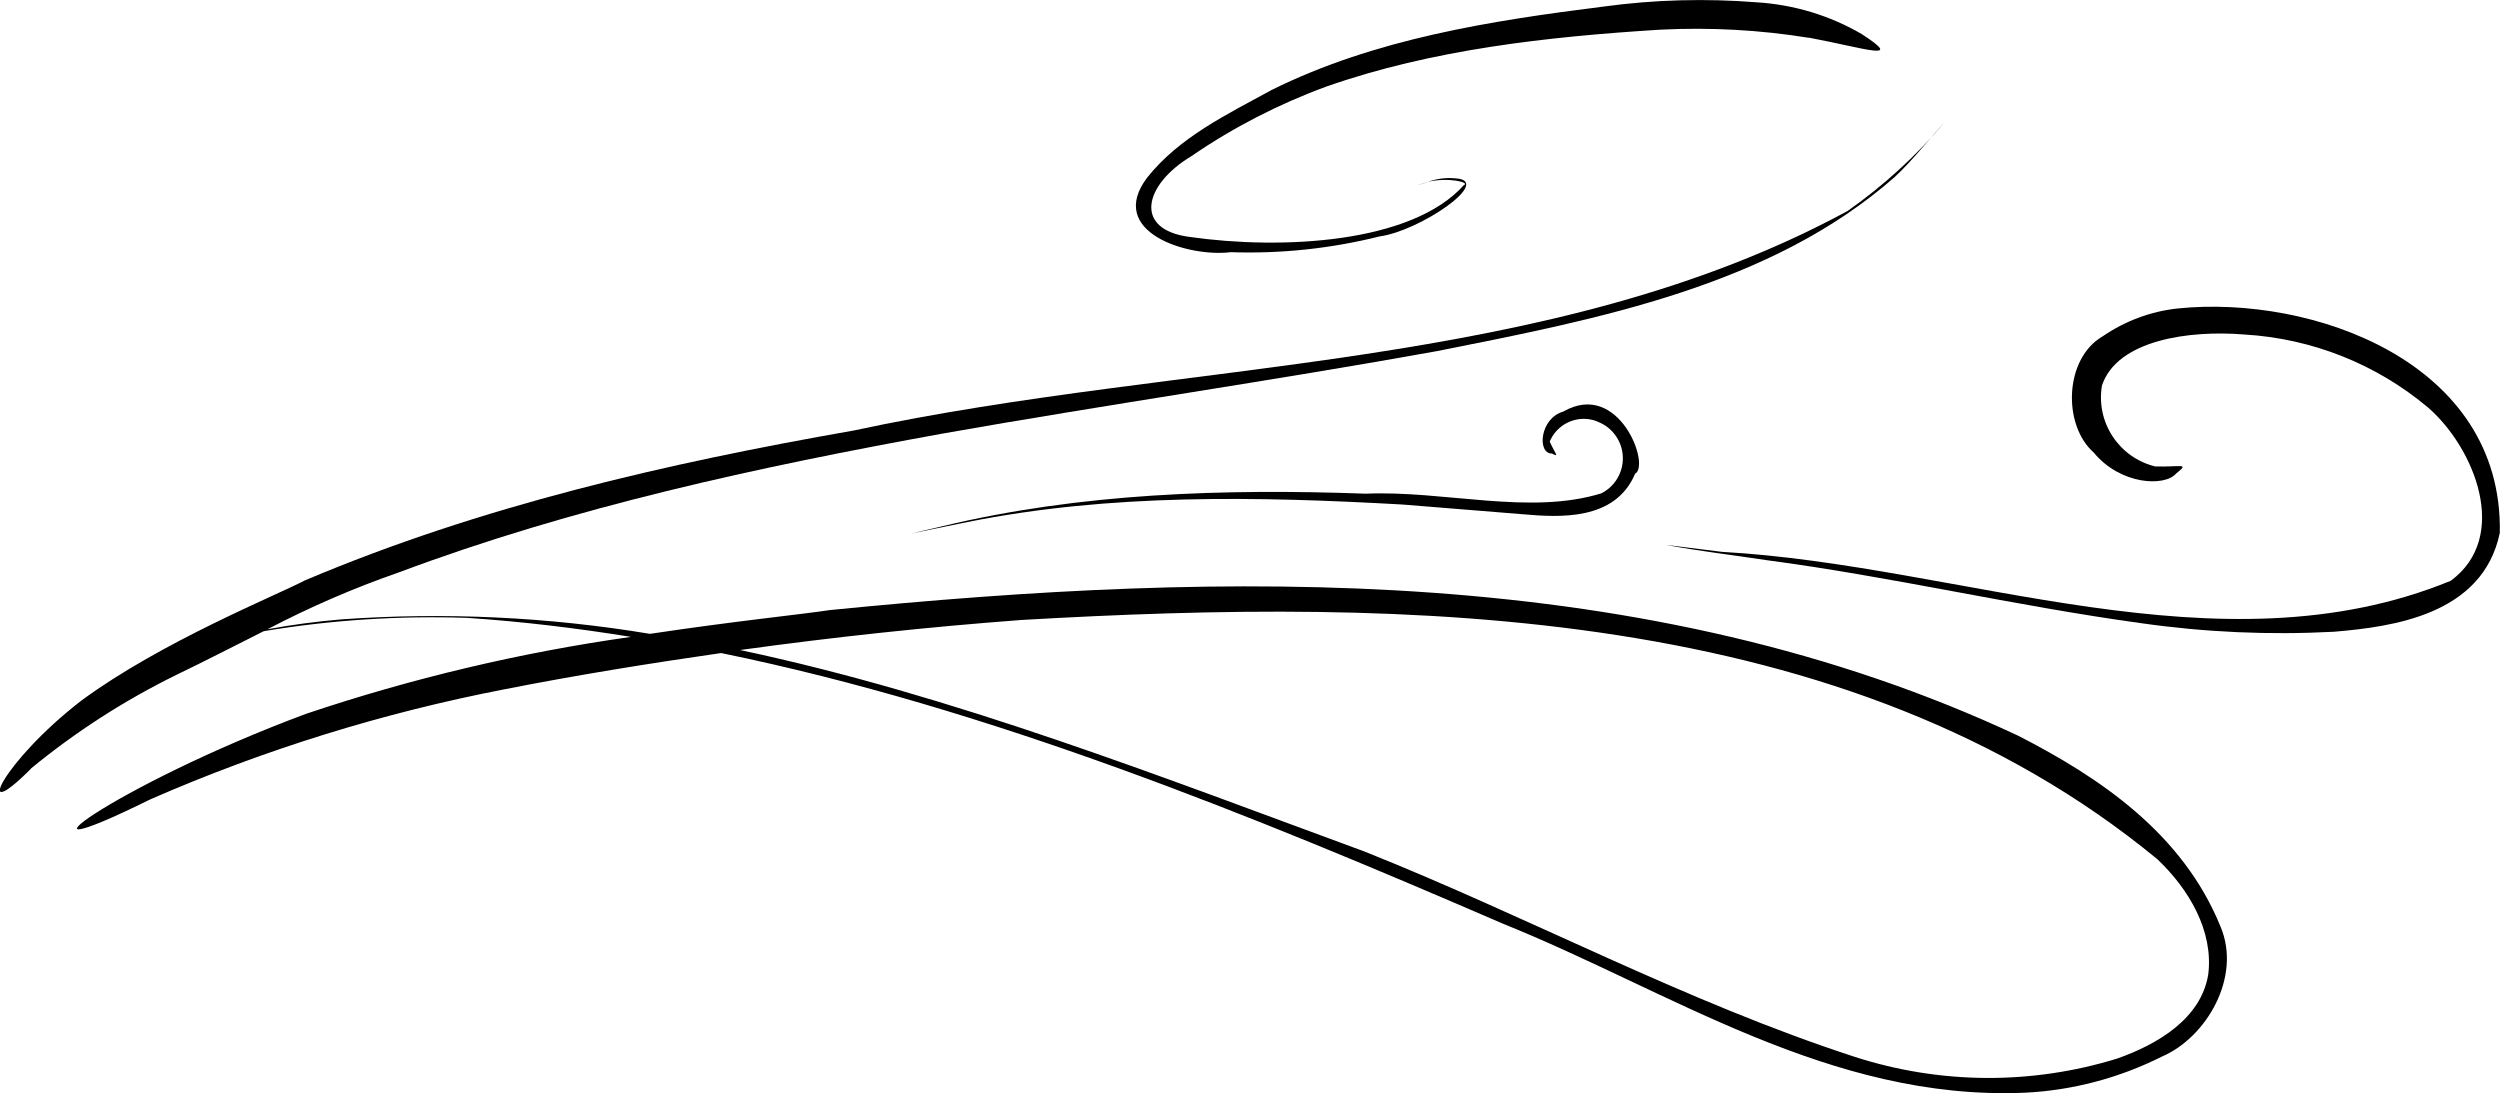 <?xml version="1.0" encoding="UTF-8"?>
<svg id="_レイヤー_1" data-name="レイヤー_1" xmlns="http://www.w3.org/2000/svg" xmlns:xlink="http://www.w3.org/1999/xlink" version="1.1" viewBox="0 0 131.46 57.48">
  <!-- Generator: Adobe Illustrator 29.6.1, SVG Export Plug-In . SVG Version: 2.1.1 Build 9)  -->
  <defs>
    <style>
      .st0 {
        fill: none;
      }

      .st1 {
        fill: #bf608b;
      }

      .st2 {
        clip-path: url(#clippath);
      }
    </style>
    <clipPath id="clippath">
      <rect class="st0" width="131.46" height="57.48"/>
    </clipPath>
  </defs>
  <g id="_グループ_224" data-name="グループ_224">
    <g class="st2">
      <g id="_グループ_224-2" data-name="グループ_224-2">
        <path id="_パス_189" data-name="パス_189" d="M1.63,40.41c2.35-1.93,4.91-3.58,7.64-4.92,1.56-.75,3.08-1.54,4.6-2.3,3.53-.59,7.11-.82,10.69-.7,2.89.19,5.76.54,8.62,1-5.81.82-11.54,2.18-17.1,4.05-10.27,3.83-16.47,8.59-8.19,4.5,5.99-2.62,12.25-4.56,18.67-5.8,3.76-.74,7.55-1.35,11.36-1.9,14.14,2.9,27.88,8.51,41.13,14.24,8.75,3.52,17.17,9.31,27.41,8.88,2.51-.12,4.97-.77,7.22-1.9,2.34-1,4.2-4.18,3.09-6.82-1.99-4.92-6.35-7.85-10.64-10.05-19.57-9.17-41.67-8.68-62.49-6.61-1.43.22-5.01.58-9.46,1.25-5.36-.89-10.81-1.15-16.24-.76-1.3.11-2.6.28-3.88.52,2.22-1.16,4.52-2.16,6.88-2.98,9.2-3.45,18.92-5.55,28.62-7.31,8.65-1.53,17.37-2.78,26.02-4.34,8.49-1.69,17.56-3.43,24.06-9.16.96-.9,1.76-1.94,2.64-2.9-1.5,1.78-3.22,3.35-5.12,4.69-15.63,8.48-34.76,7.78-52.28,11.55-9.81,1.72-19.59,3.96-28.85,7.88-1.41.75-7.51,3.2-11.74,6.31-4.21,3.25-5.77,6.71-2.67,3.6M38.92,34.18c4.92-.68,9.86-1.21,14.8-1.58,20.32-1.17,43.39-.88,59.72,12.58,1.65,1.56,2.96,3.76,2.68,6.05-.37,2.34-2.69,3.7-4.81,4.44-4.49,1.38-9.29,1.35-13.76-.09-8.89-2.89-17.14-7.35-25.79-10.8-10.69-3.93-21.65-8.23-32.85-10.6"/>
        <path id="_パス_190" data-name="パス_190" class="st1" d="M75.09,9.57c-.18.06-.37.12-.55.18.18-.08.36-.14.55-.18"/>
        <path id="_パス_191" data-name="パス_191" d="M95.13,1.99c-2.59-.42-5.21-.56-7.82-.43-5.94.37-12,1.04-17.56,2.99-2.51.92-4.9,2.15-7.1,3.66-2.5,1.5-3.08,3.87-.08,4.25,4.76.68,11.64.36,14.4-2.72.37-.15-.82-.43-1.88-.18.47-.17.97-.23,1.46-.18,1.99.12-1.9,2.77-4,3.05-2.56.64-5.19.92-7.83.83-2.24.28-6.58-1.05-4.39-3.93,1.68-2.11,4.18-3.31,6.52-4.59,5.43-2.7,11.54-3.65,17.51-4.4,2.65-.36,5.33-.43,8-.22,1.96.12,3.86.69,5.55,1.68,2.28,1.48.15.73-2.79.18"/>
        <path id="_パス_192" data-name="パス_192" d="M92.86,29.45c-1.72-.26-3.58-.48-5.28-.8l2.98.37c12.62.7,26.13,6.52,38.31,1.52,3.14-2.31,1.25-6.98-1.18-9.1-2.72-2.29-6.11-3.64-9.67-3.85-2.88-.24-6.69.28-7.49,2.68-.33,1.94.9,3.8,2.81,4.26,1.38.03,1.8-.2,1.09.37-.61.71-2.94.59-4.33-1.1-1.65-1.45-1.55-4.94.46-6.11,1.18-.81,2.54-1.32,3.96-1.47,7.04-.72,17.1,2.8,16.93,11.8-.9,4.32-5.65,4.94-8.72,5.2-3.39.18-6.78.03-10.14-.45-6.69-.92-13.14-2.45-19.74-3.32"/>
        <path id="_パス_193" data-name="パス_193" d="M81.59,23.85c-.77-.02-.62-1.86.62-2.21,2.92-1.68,4.59,2.84,3.77,3.27-1.05,2.49-3.98,2.3-5.92,2.13l-6.31-.51c-7.65-.43-15.38-.58-22.87.92l-3,.61,1.68-.39c7.24-1.74,14.8-1.98,22.26-1.71,4.12-.18,8.61,1.15,12.39-.02,1.02-.52,1.42-1.77.9-2.78-.21-.41-.55-.74-.97-.93-.95-.48-2.11-.09-2.59.86-.02.04-.04.09-.06.13.3.68.55.85.08.61"/>
      </g>
    </g>
  </g>
</svg>